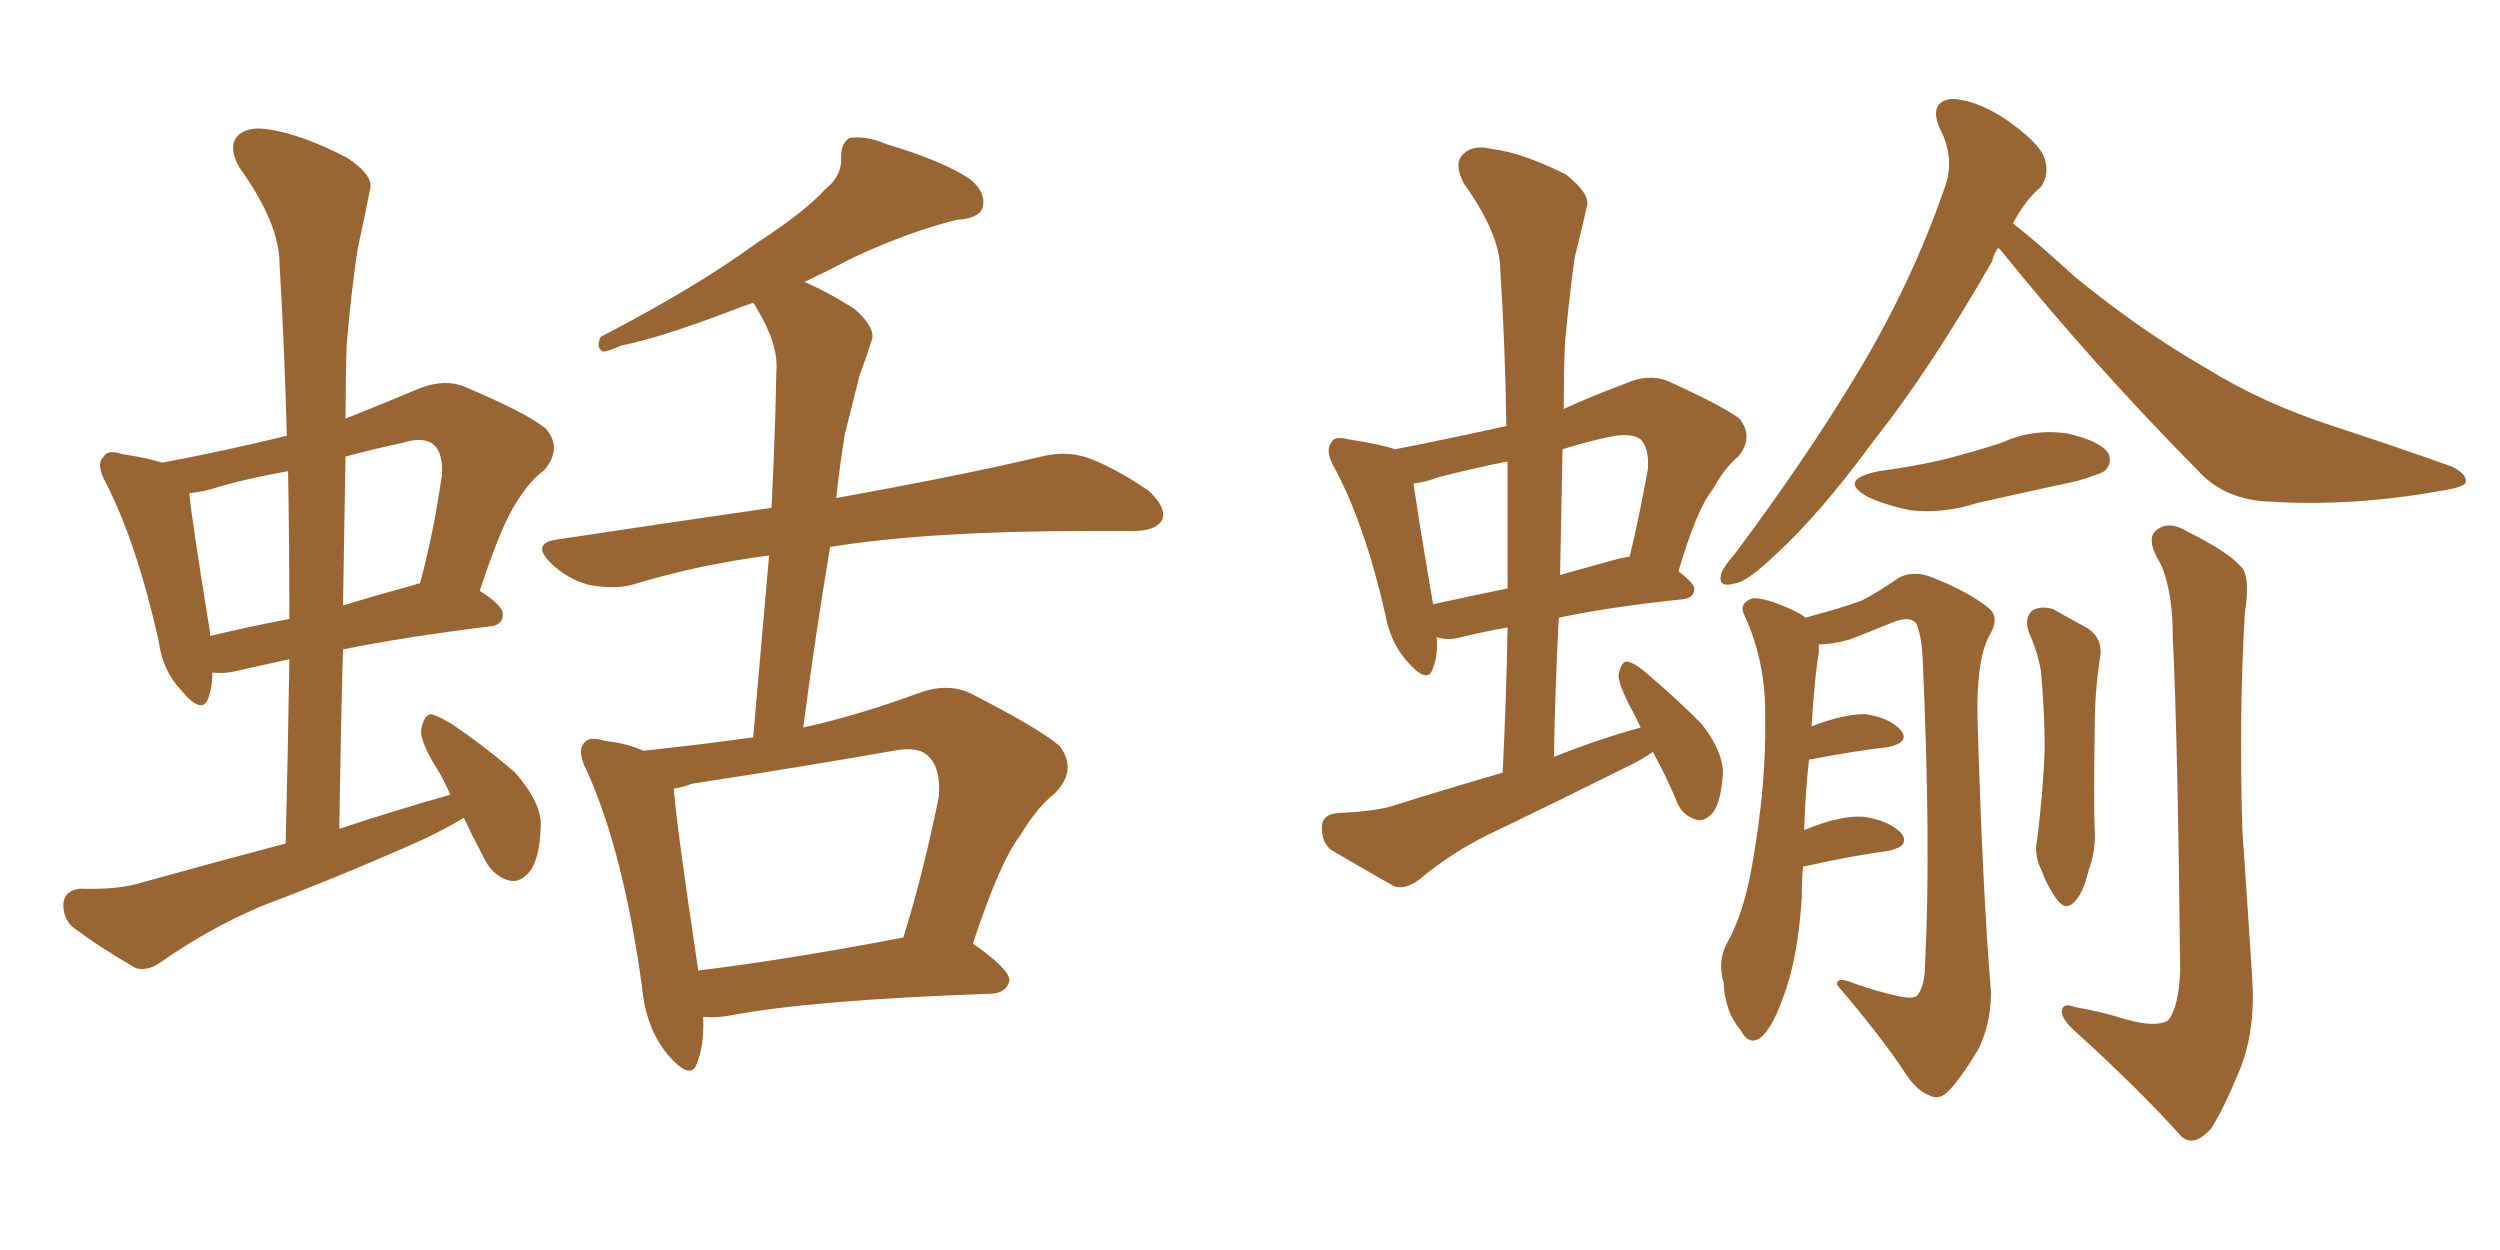 <svg xmlns="http://www.w3.org/2000/svg" xmlns:xlink="http://www.w3.org/1999/xlink" width="300" height="150"><path fill="#996633" padding="10" d="M55.66 98.14L55.66 98.14Q53.47 99.46 50.68 100.78L50.68 100.78Q41.16 105.03 31.49 108.69L31.49 108.69Q25.20 111.33 19.34 115.43L19.34 115.43Q17.72 116.60 16.26 116.16L16.26 116.16Q11.72 113.53 8.64 111.18L8.64 111.18Q7.47 110.01 7.62 108.25L7.62 108.25Q7.91 106.79 9.67 106.64L9.67 106.64Q14.21 106.79 16.99 105.91L16.99 105.91Q25.93 103.42 34.28 101.22L34.28 101.22Q34.57 89.65 34.72 79.10L34.72 79.10Q30.76 79.98 28.13 80.57L28.13 80.57Q26.81 80.86 25.49 80.71L25.49 80.71Q25.49 82.32 25.05 83.64L25.05 83.64Q24.32 85.99 21.68 82.76L21.68 82.76Q19.48 80.42 19.04 76.90L19.04 76.90Q16.41 65.19 12.74 58.01L12.74 58.01Q11.43 55.66 12.45 54.79L12.45 54.79Q12.89 53.91 14.65 54.49L14.65 54.49Q17.58 54.93 19.48 55.52L19.48 55.52Q27.25 54.05 34.42 52.29L34.42 52.29Q34.13 41.46 33.54 31.64L33.54 31.64Q33.54 26.81 28.71 20.07L28.71 20.07Q27.39 17.72 28.42 16.41L28.42 16.41Q29.59 15.09 32.23 15.53L32.23 15.53Q36.18 16.11 41.60 18.90L41.60 18.90Q44.97 21.09 44.38 22.85L44.38 22.85Q43.80 25.78 42.92 29.88L42.92 29.88Q42.19 34.57 41.60 41.31L41.60 41.31Q41.46 45.70 41.46 50.24L41.46 50.24Q45.85 48.49 50.39 46.58L50.39 46.58Q53.47 45.41 55.81 46.44L55.81 46.44Q63.13 49.51 65.48 51.42L65.48 51.42Q67.53 53.76 65.33 56.40L65.33 56.40Q63.57 57.71 62.11 60.06L62.11 60.06Q60.21 62.84 57.57 70.90L57.57 70.90Q60.35 72.66 60.35 73.68L60.35 73.68Q60.35 75 58.89 75.15L58.89 75.15Q48.34 76.46 41.16 77.93L41.16 77.93Q40.87 88.33 40.72 99.46L40.72 99.46Q47.31 97.27 54.05 95.36L54.05 95.36Q53.32 93.75 52.73 92.72L52.73 92.72Q50.39 89.06 50.54 87.60L50.54 87.60Q50.83 85.84 51.71 85.69L51.71 85.69Q52.44 85.84 54.20 86.87L54.20 86.87Q58.30 89.65 61.82 92.72L61.82 92.72Q65.04 96.39 64.89 99.17L64.89 99.17Q64.75 103.27 63.43 104.74L63.43 104.74Q62.26 106.05 60.94 105.62L60.94 105.62Q59.03 105.03 58.01 102.83L58.01 102.83Q56.69 100.34 55.66 98.14ZM34.72 74.27L34.72 74.27Q34.72 65.04 34.57 56.54L34.57 56.54Q30.32 57.28 26.66 58.30L26.66 58.30Q24.46 59.03 22.71 59.18L22.71 59.18Q23.00 62.26 25.20 75.88L25.20 75.88Q25.20 76.17 25.20 76.32L25.20 76.32Q29.44 75.29 34.72 74.27ZM41.46 54.79L41.46 54.79Q41.31 63.72 41.16 72.66L41.16 72.66Q44.97 71.48 49.80 70.17L49.80 70.17Q49.95 70.02 50.39 70.02L50.39 70.02Q52.00 64.16 53.03 56.98L53.03 56.98Q53.17 54.49 52.15 53.47L52.15 53.47Q50.98 52.29 48.19 53.17L48.19 53.17Q44.68 53.91 41.46 54.79ZM84.38 122.02L84.38 122.02Q84.52 125.39 83.64 127.59L83.64 127.59Q82.91 129.79 80.13 126.56L80.13 126.56Q77.49 123.34 77.05 118.51L77.05 118.51Q74.85 102.39 70.46 92.58L70.46 92.58Q69.14 90.09 70.17 89.06L70.17 89.06Q70.75 88.33 72.66 88.92L72.66 88.92Q75.29 89.21 77.20 90.09L77.20 90.09Q84.08 89.36 90.38 88.48L90.38 88.48Q91.41 76.90 92.29 66.65L92.29 66.65Q83.50 67.82 75.88 70.17L75.88 70.17Q73.68 70.75 70.61 70.17L70.61 70.17Q67.97 69.43 66.06 67.53L66.06 67.53Q63.72 65.19 66.80 64.75L66.80 64.75Q80.27 62.70 92.58 60.94L92.58 60.94Q93.02 52.44 93.16 44.53L93.16 44.53Q93.46 41.31 90.67 36.77L90.67 36.77Q90.53 36.47 90.38 36.33L90.38 36.33Q89.06 36.77 87.60 37.35L87.60 37.35Q79.10 40.58 74.56 41.46L74.56 41.46Q72.95 42.19 72.36 42.19L72.36 42.19Q71.48 41.75 72.07 40.43L72.07 40.43Q83.64 34.42 90.82 29.15L90.82 29.15Q96.68 25.34 99.02 22.71L99.02 22.71Q101.07 21.09 100.93 18.90L100.93 18.90Q100.93 17.14 101.95 16.55L101.95 16.55Q104.00 16.26 106.35 17.29L106.35 17.29Q113.23 19.34 116.46 21.53L116.46 21.53Q118.36 23.14 117.92 24.90L117.92 24.90Q117.48 26.22 114.84 26.37L114.84 26.37Q108.98 27.83 102.39 30.91L102.39 30.91Q99.61 32.37 96.53 33.84L96.53 33.84Q99.02 34.86 102.54 37.06L102.54 37.06Q105.18 39.40 104.59 40.87L104.59 40.87Q104.00 42.77 103.13 45.12L103.13 45.12Q102.39 48.05 101.37 52.15L101.37 52.15Q100.78 55.81 100.34 59.77L100.34 59.77Q115.72 56.98 124.95 54.79L124.95 54.79Q127.88 54.05 130.52 54.93L130.52 54.93Q133.74 56.10 137.84 58.89L137.84 58.89Q140.04 60.94 139.45 62.40L139.45 62.40Q138.72 63.72 135.94 63.72L135.94 63.72Q133.30 63.72 130.52 63.72L130.52 63.72Q111.47 63.72 99.61 65.63L99.61 65.63Q97.85 76.17 96.39 87.30L96.39 87.30Q102.98 85.84 110.16 83.20L110.16 83.20Q113.67 81.88 116.46 83.20L116.46 83.20Q124.51 87.30 127.15 89.50L127.15 89.50Q129.35 92.43 126.56 95.21L126.56 95.21Q124.37 96.97 122.46 100.20L122.46 100.20Q119.97 103.42 116.75 113.23L116.75 113.23Q121.14 116.31 121.14 117.63L121.14 117.63Q120.85 119.09 119.09 119.24L119.09 119.24Q97.56 119.97 87.45 121.88L87.45 121.88Q85.84 122.17 84.38 122.02ZM83.79 116.46L83.79 116.46L83.79 116.46Q94.63 115.14 108.40 112.50L108.40 112.50Q110.74 105.03 112.65 95.65L112.65 95.65Q112.94 92.29 111.47 90.82L111.47 90.82Q110.30 89.50 107.23 90.09L107.23 90.09Q95.51 92.14 83.06 94.04L83.06 94.04Q81.88 94.48 80.86 94.63L80.86 94.63Q81.15 98.88 83.79 116.46ZM198.34 90.23L198.34 90.23Q196.88 91.26 194.97 92.14L194.97 92.14Q187.35 95.95 179.74 99.61L179.74 99.61Q174.61 101.95 170.21 105.62L170.21 105.62Q168.60 106.79 167.29 106.35L167.29 106.35Q162.89 103.86 159.67 101.95L159.67 101.95Q158.50 100.93 158.64 99.02L158.64 99.02Q158.79 97.71 160.55 97.56L160.55 97.56Q164.36 97.41 166.70 96.83L166.70 96.83Q173.73 94.63 180.32 92.72L180.32 92.72Q180.76 83.79 180.91 75.29L180.91 75.29Q177.69 75.88 175.34 76.46L175.34 76.46Q173.73 76.90 172.41 76.46L172.41 76.46Q172.56 78.66 171.97 80.13L171.97 80.13Q171.39 82.32 168.75 79.25L168.75 79.25Q166.85 77.05 166.26 73.83L166.26 73.83Q163.77 62.84 160.11 56.10L160.11 56.10Q158.94 54.05 159.81 53.03L159.81 53.03Q160.11 52.29 161.87 52.73L161.87 52.73Q165.67 53.32 167.43 53.91L167.43 53.91Q174.17 52.59 180.76 51.12L180.76 51.12Q180.62 41.31 180.03 32.37L180.03 32.37Q180.03 28.13 175.63 21.97L175.63 21.97Q174.46 19.63 175.49 18.60L175.49 18.60Q176.66 17.29 179.00 17.87L179.00 17.87Q182.67 18.31 187.94 20.95L187.94 20.95Q190.87 23.29 190.43 24.76L190.43 24.76Q189.84 27.39 188.96 30.91L188.96 30.91Q188.38 35.01 187.79 41.16L187.79 41.16Q187.65 44.97 187.65 49.07L187.65 49.07Q191.16 47.46 195.12 46.00L195.12 46.00Q197.75 44.82 200.10 45.70L200.10 45.70Q206.84 48.78 208.74 50.24L208.74 50.24Q210.50 52.44 208.59 54.79L208.59 54.79Q206.98 56.10 205.52 58.74L205.52 58.74Q203.61 61.08 201.42 68.55L201.42 68.55Q203.32 70.02 203.32 70.61L203.32 70.61Q203.32 71.78 201.86 71.92L201.86 71.92Q193.36 72.80 187.06 74.12L187.06 74.12Q186.62 82.32 186.47 90.82L186.47 90.82Q191.60 88.77 196.88 87.30L196.88 87.30Q196.29 85.99 195.70 84.96L195.70 84.96Q194.09 81.88 194.24 80.86L194.24 80.86Q194.53 79.54 195.12 79.39L195.12 79.39Q195.85 79.39 197.17 80.42L197.17 80.42Q200.98 83.64 204.20 86.87L204.20 86.87Q207.13 90.67 206.69 93.46L206.69 93.46Q206.40 96.68 205.37 97.71L205.37 97.71Q204.35 98.73 203.32 98.29L203.32 98.29Q201.71 97.71 201.12 95.95L201.12 95.95Q199.80 92.87 198.34 90.23ZM180.91 70.61L180.91 70.61Q180.91 62.55 180.91 55.37L180.91 55.37Q176.51 56.25 172.56 57.28L172.56 57.28Q171.09 57.86 169.63 58.01L169.63 58.01Q170.07 61.38 171.97 72.51L171.97 72.51Q175.93 71.63 180.91 70.61ZM187.50 53.91L187.50 53.91Q187.35 61.38 187.21 68.99L187.21 68.99Q190.28 68.12 193.51 67.24L193.51 67.24Q194.53 66.94 195.56 66.80L195.56 66.80Q196.73 61.96 197.75 56.25L197.75 56.25Q197.90 53.76 196.88 52.73L196.88 52.73Q195.70 51.86 193.07 52.44L193.07 52.44Q190.28 53.03 187.50 53.91ZM239.79 29.74L239.79 29.74Q239.21 30.47 239.06 31.35L239.06 31.35Q231.59 44.38 224.85 52.88L224.85 52.88Q218.41 61.67 213.13 66.50L213.13 66.50Q209.62 69.87 208.15 70.02L208.15 70.02Q206.10 70.61 206.54 68.85L206.54 68.85Q206.84 67.97 208.15 66.50L208.15 66.50Q216.80 54.93 222.95 44.68L222.95 44.68Q229.39 33.98 233.35 22.56L233.35 22.56Q234.67 19.04 232.76 15.38L232.76 15.38Q231.45 12.30 234.08 11.87L234.08 11.87Q236.87 11.87 240.53 14.21L240.53 14.21Q244.78 17.14 245.36 19.04L245.36 19.04Q245.95 20.95 244.92 22.41L244.92 22.41Q243.02 24.02 241.55 26.81L241.55 26.81Q244.04 28.71 249.02 33.25L249.02 33.25Q256.93 39.70 264.84 44.24L264.84 44.24Q271.44 48.34 279.93 51.12L279.93 51.12Q287.55 53.61 294.14 55.96L294.14 55.96Q296.04 56.84 295.90 57.86L295.90 57.86Q295.75 58.45 292.97 58.89L292.97 58.89Q282.42 60.79 272.61 60.21L272.61 60.21Q267.04 60.06 263.82 56.54L263.82 56.54Q251.22 43.80 240.09 30.03L240.09 30.03Q239.79 29.74 239.79 29.74ZM225.44 56.54L225.44 56.54Q229.83 55.96 233.50 55.08L233.50 55.08Q236.87 54.20 240.09 53.17L240.09 53.17Q243.90 51.42 248.00 52.00L248.00 52.00Q251.95 52.88 252.98 54.35L252.98 54.35Q253.56 55.52 252.54 56.54L252.54 56.54Q252.10 56.84 249.32 57.71L249.32 57.71Q243.16 59.03 237.30 60.35L237.30 60.35Q233.20 61.67 229.25 61.23L229.25 61.23Q226.32 60.64 224.12 59.62L224.12 59.62Q220.46 57.57 225.44 56.54ZM216.36 104.00L216.36 104.00Q216.21 105.76 216.21 107.67L216.21 107.67Q215.77 115.14 213.87 119.97L213.87 119.97Q212.55 123.63 211.08 124.66L211.08 124.66Q209.77 125.39 208.89 123.63L208.89 123.63Q206.98 121.44 206.84 117.92L206.84 117.92Q206.10 115.58 207.13 113.38L207.13 113.38Q209.33 109.57 210.35 103.27L210.35 103.27Q211.96 93.90 211.82 86.28L211.82 86.28Q211.96 79.54 209.33 73.83L209.33 73.83Q208.59 72.36 210.35 71.78L210.35 71.78Q212.40 71.78 216.06 73.68L216.06 73.68Q216.50 73.97 216.65 74.12L216.65 74.12Q221.04 72.95 223.39 72.07L223.39 72.07Q225.15 71.19 227.93 69.29L227.93 69.29Q229.69 68.41 231.88 69.29L231.88 69.29Q236.28 71.04 238.62 72.95L238.62 72.95Q240.09 74.12 238.62 76.46L238.62 76.46Q237.16 79.39 237.30 86.13L237.30 86.13Q237.89 106.64 238.92 119.09L238.92 119.09Q238.92 122.75 237.45 125.83L237.45 125.83Q235.25 129.49 233.79 130.96L233.79 130.96Q232.76 131.98 231.74 131.54L231.74 131.54Q229.98 130.96 228.52 128.61L228.52 128.61Q225.73 124.37 220.46 118.21L220.46 118.21Q220.31 117.04 222.66 118.07L222.66 118.07Q225.15 118.95 227.78 119.53L227.78 119.53Q229.69 119.97 230.13 119.38L230.13 119.38Q231.01 118.21 231.01 115.58L231.01 115.58Q231.74 101.66 230.71 78.81L230.71 78.81Q230.57 76.32 229.98 74.85L229.98 74.85Q229.25 73.83 227.05 74.71L227.05 74.71Q224.56 75.73 221.92 76.76L221.92 76.76Q219.73 77.34 218.26 77.34L218.26 77.34Q218.26 77.78 218.26 78.37L218.26 78.37Q217.82 80.57 217.38 87.16L217.38 87.16Q221.19 85.69 223.83 85.69L223.83 85.69Q226.76 86.13 228.08 87.60L228.08 87.60Q229.25 89.06 226.61 89.65L226.61 89.65Q222.66 90.09 217.38 91.11L217.38 91.11Q217.24 91.11 217.09 91.11L217.09 91.11Q216.65 94.78 216.50 99.61L216.50 99.61Q220.75 97.85 223.54 98.00L223.54 98.00Q226.61 98.44 228.08 99.90L228.08 99.90Q229.39 101.51 226.61 102.10L226.61 102.10Q222.22 102.69 216.36 104.00ZM243.46 75.88L243.46 75.88Q242.87 74.12 243.90 73.24L243.90 73.24Q244.92 72.66 246.39 73.10L246.39 73.10Q248.44 74.27 250.34 75.29L250.34 75.29Q252.54 76.61 251.95 79.25L251.95 79.25Q251.37 83.20 251.37 87.16L251.37 87.16Q251.22 96.53 251.37 99.61L251.37 99.61Q251.51 102.10 250.63 104.44L250.63 104.44Q250.05 106.93 249.17 107.96L249.17 107.96Q248.00 109.42 246.97 108.11L246.97 108.11Q245.80 106.64 244.92 104.30L244.92 104.30Q244.04 102.54 244.48 100.63L244.48 100.63Q245.21 94.48 245.36 89.94L245.36 89.94Q245.36 85.55 244.92 80.57L244.92 80.57Q244.48 78.08 243.46 75.88ZM255.03 122.31L255.03 122.31L255.03 122.31Q258.69 123.34 260.16 122.46L260.16 122.46Q261.47 120.85 261.62 116.46L261.62 116.46Q261.33 88.62 260.74 76.61L260.74 76.61Q260.74 70.90 259.28 67.68L259.28 67.68Q257.37 64.60 258.84 63.57L258.84 63.57Q260.30 62.40 262.65 63.87L262.65 63.87Q267.92 66.50 269.24 68.41L269.24 68.41Q269.97 69.87 269.38 73.54L269.38 73.54Q268.65 86.13 269.09 99.76L269.09 99.76Q269.82 110.30 270.26 117.33L270.26 117.33Q270.70 123.49 268.80 128.32L268.80 128.32Q266.75 133.30 265.28 135.50L265.28 135.50Q263.23 137.70 261.77 136.38L261.77 136.38Q256.79 130.81 248.88 123.63L248.88 123.63Q247.41 122.31 247.41 121.29L247.41 121.29Q247.56 120.26 249.02 120.85L249.02 120.85Q252.39 121.44 255.03 122.31Z"/></svg>